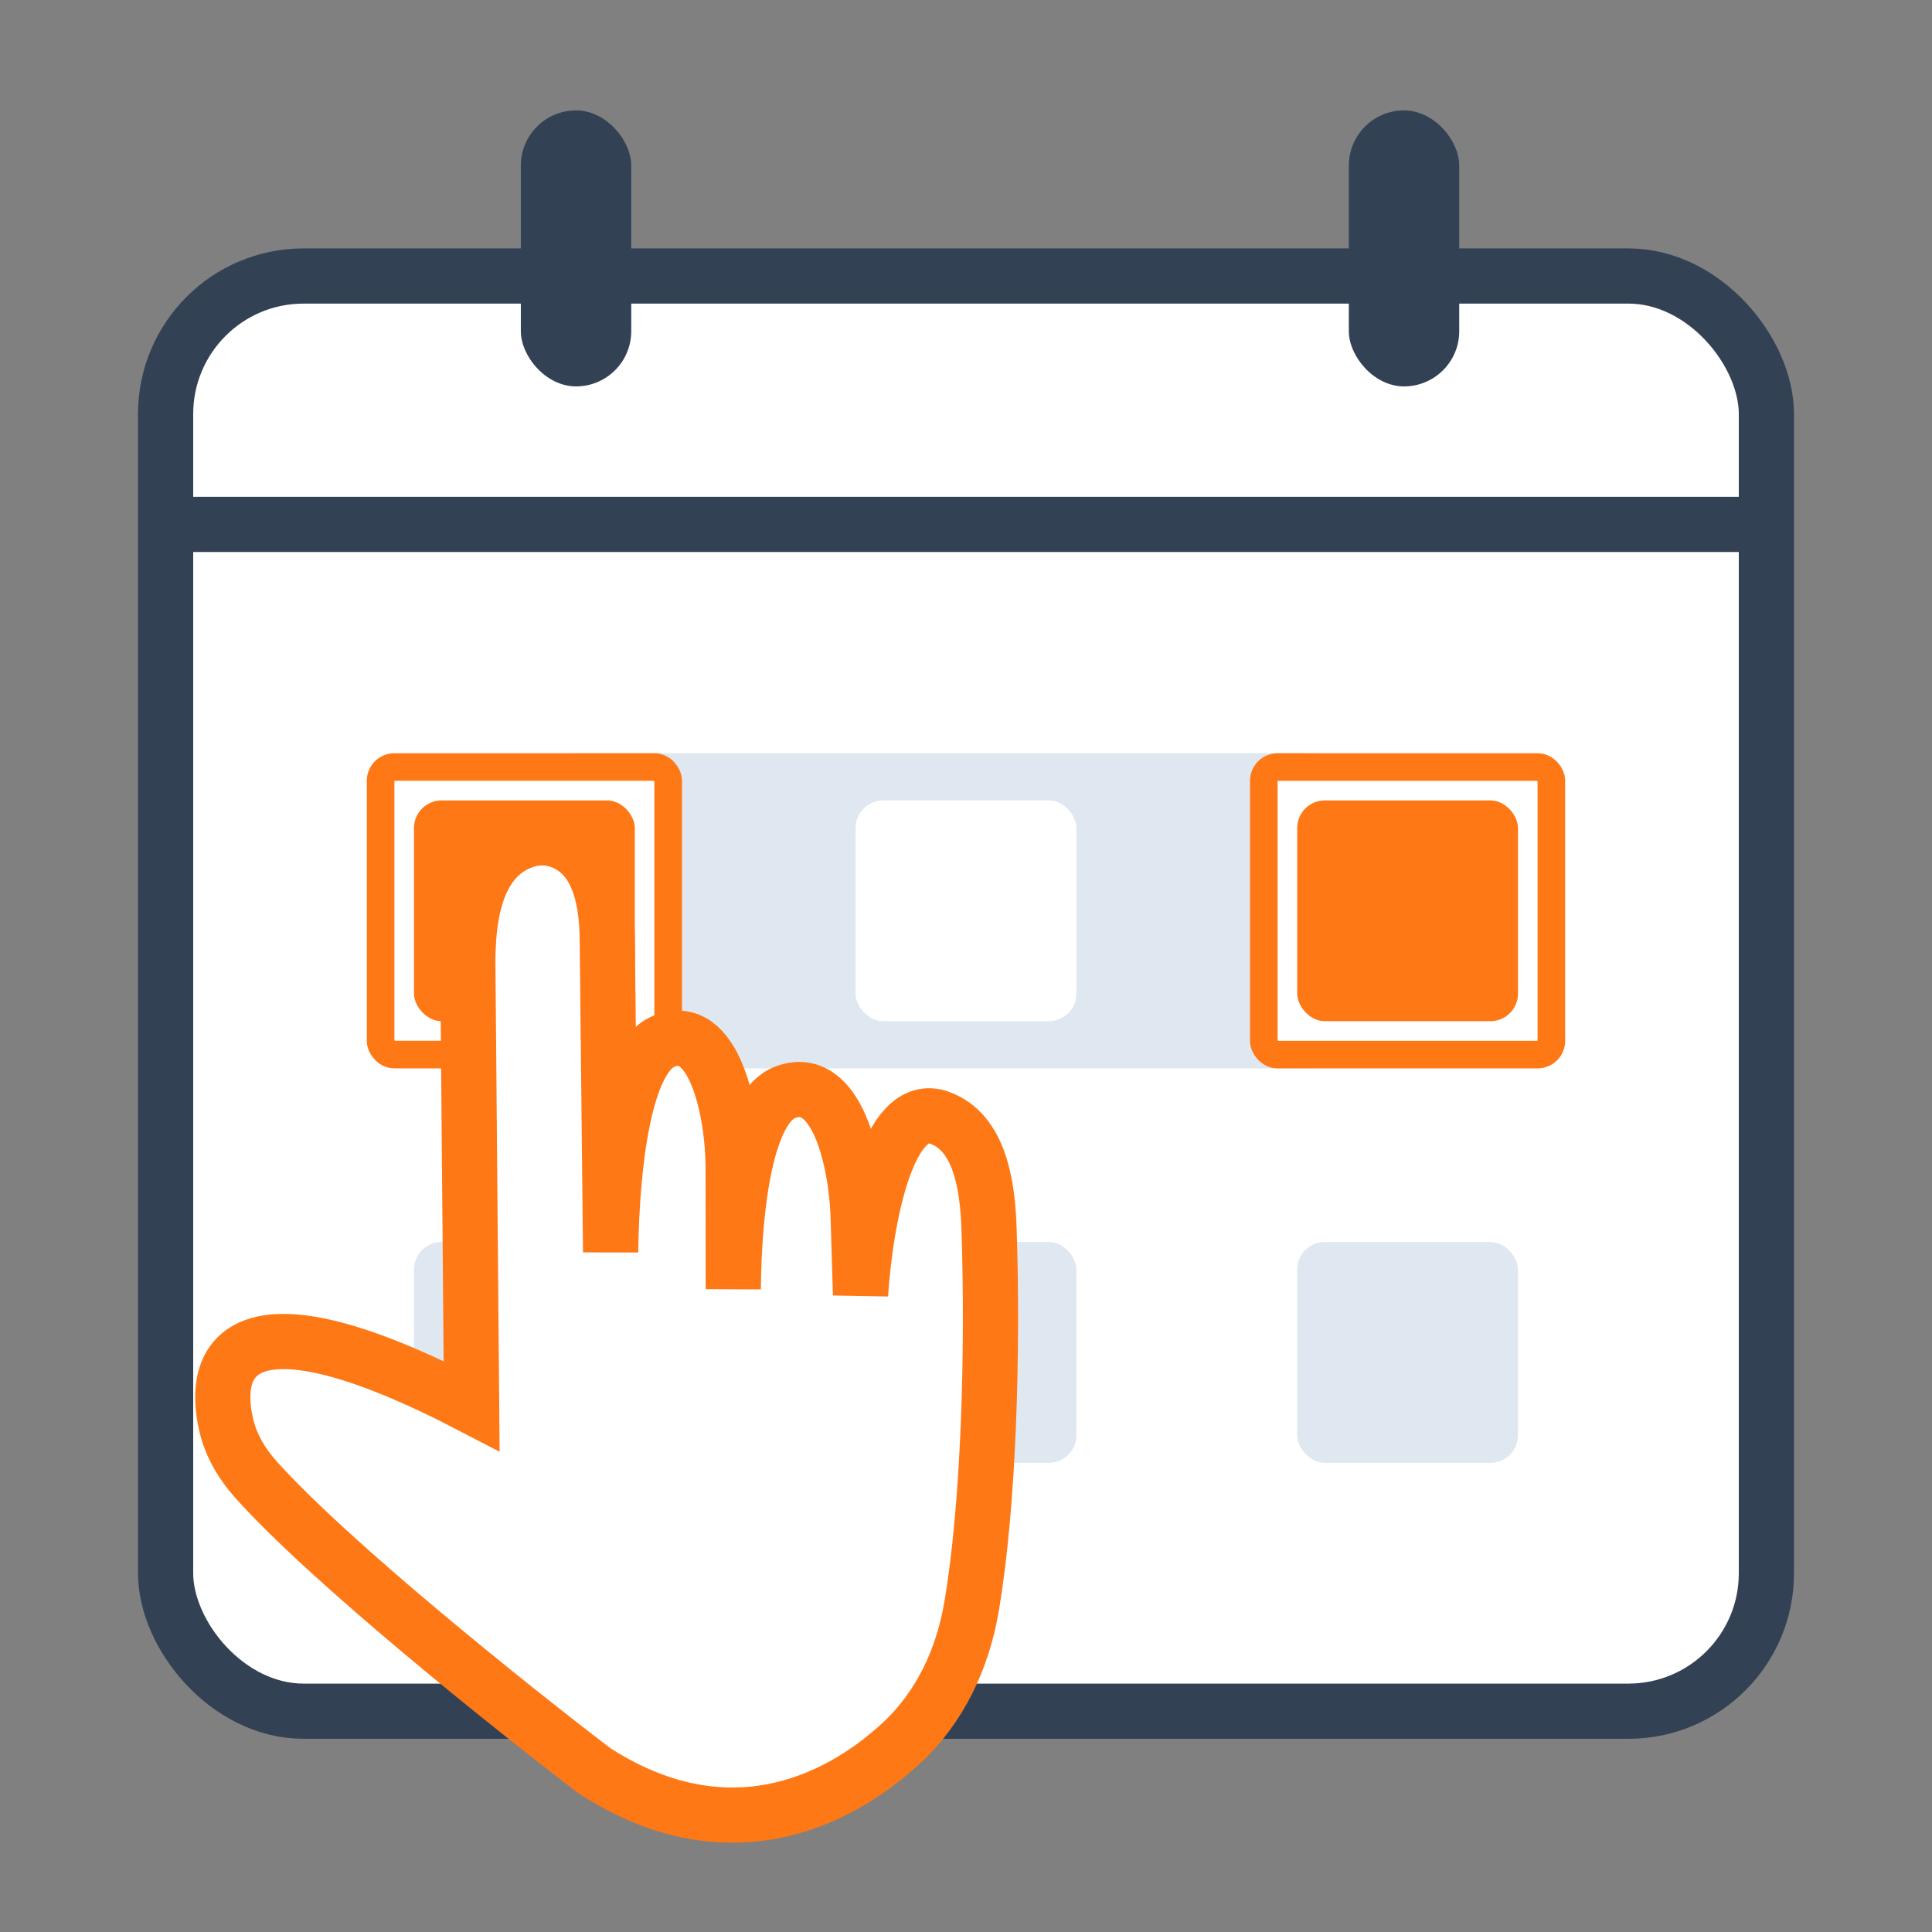 <svg width="70" height="70" viewBox="0 0 70 70" fill="none" xmlns="http://www.w3.org/2000/svg">
<rect x="0" y="0" width="70" height="70" fill="#808080" stroke="none"/>
<rect x="6" y="10" width="58" height="52" rx="5" fill="white" stroke="#334155" stroke-width="2"/>
<path d="M47.43 27.29H20.871V38.71H47.43V27.29Z" fill="#DFE7F0"/>
<rect x="13.79" y="27.79" width="10.419" height="10.419" rx="0.5" fill="white" stroke="#FF7816"/>
<rect x="15" y="29" width="8" height="8" rx="1" fill="#FF7816"/>
<rect x="31" y="29" width="8" height="8" rx="1" fill="white"/>
<rect x="45.79" y="27.791" width="10.419" height="10.419" rx="0.5" fill="white" stroke="#FF7816"/>
<rect x="47" y="29" width="8" height="8" rx="1" fill="#FF7816"/>
<rect x="15" y="45" width="8" height="8" rx="1" fill="#DFE7F0"/>
<rect x="31" y="45" width="8" height="8" rx="1" fill="#DFE7F0"/>
<rect x="47" y="45" width="8" height="8" rx="1" fill="#DFE7F0"/>
<path d="M6 19H64" stroke="#334155" stroke-width="2"/>
<rect x="48.871" y="4" width="4" height="10" rx="2" fill="#334155"/>
<rect x="18.871" y="4" width="4" height="10" rx="2" fill="#334155"/>
<path d="M17.088 50.944L16.951 34.979C16.936 33.25 17.22 31.218 18.809 30.537C19.354 30.303 19.961 30.267 20.586 30.601C21.743 31.221 21.988 32.717 22.003 34.03L22.123 45.366C22.172 42.092 22.628 38.349 24.024 37.74C25.878 36.931 26.562 40.292 26.564 42.315L26.568 46.709C26.596 43.651 27.037 40.105 28.451 39.575C30.331 38.87 31.033 42.099 31.094 44.107L31.178 46.909C31.363 44.113 32.177 39.831 34.04 40.498C35.51 41.025 35.783 42.963 35.835 44.524C35.981 48.899 35.835 54.52 35.195 58.244C34.877 60.102 34.055 61.859 32.674 63.141C30.252 65.389 26.24 67.201 21.53 64.152C18.379 61.746 11.975 56.611 9.295 53.633C8.79 53.071 8.387 52.414 8.208 51.679C7.601 49.175 8.741 46.604 17.088 50.944Z" fill="white" stroke="#FF7816" stroke-width="2" stroke-linecap="round"/>
</svg>
